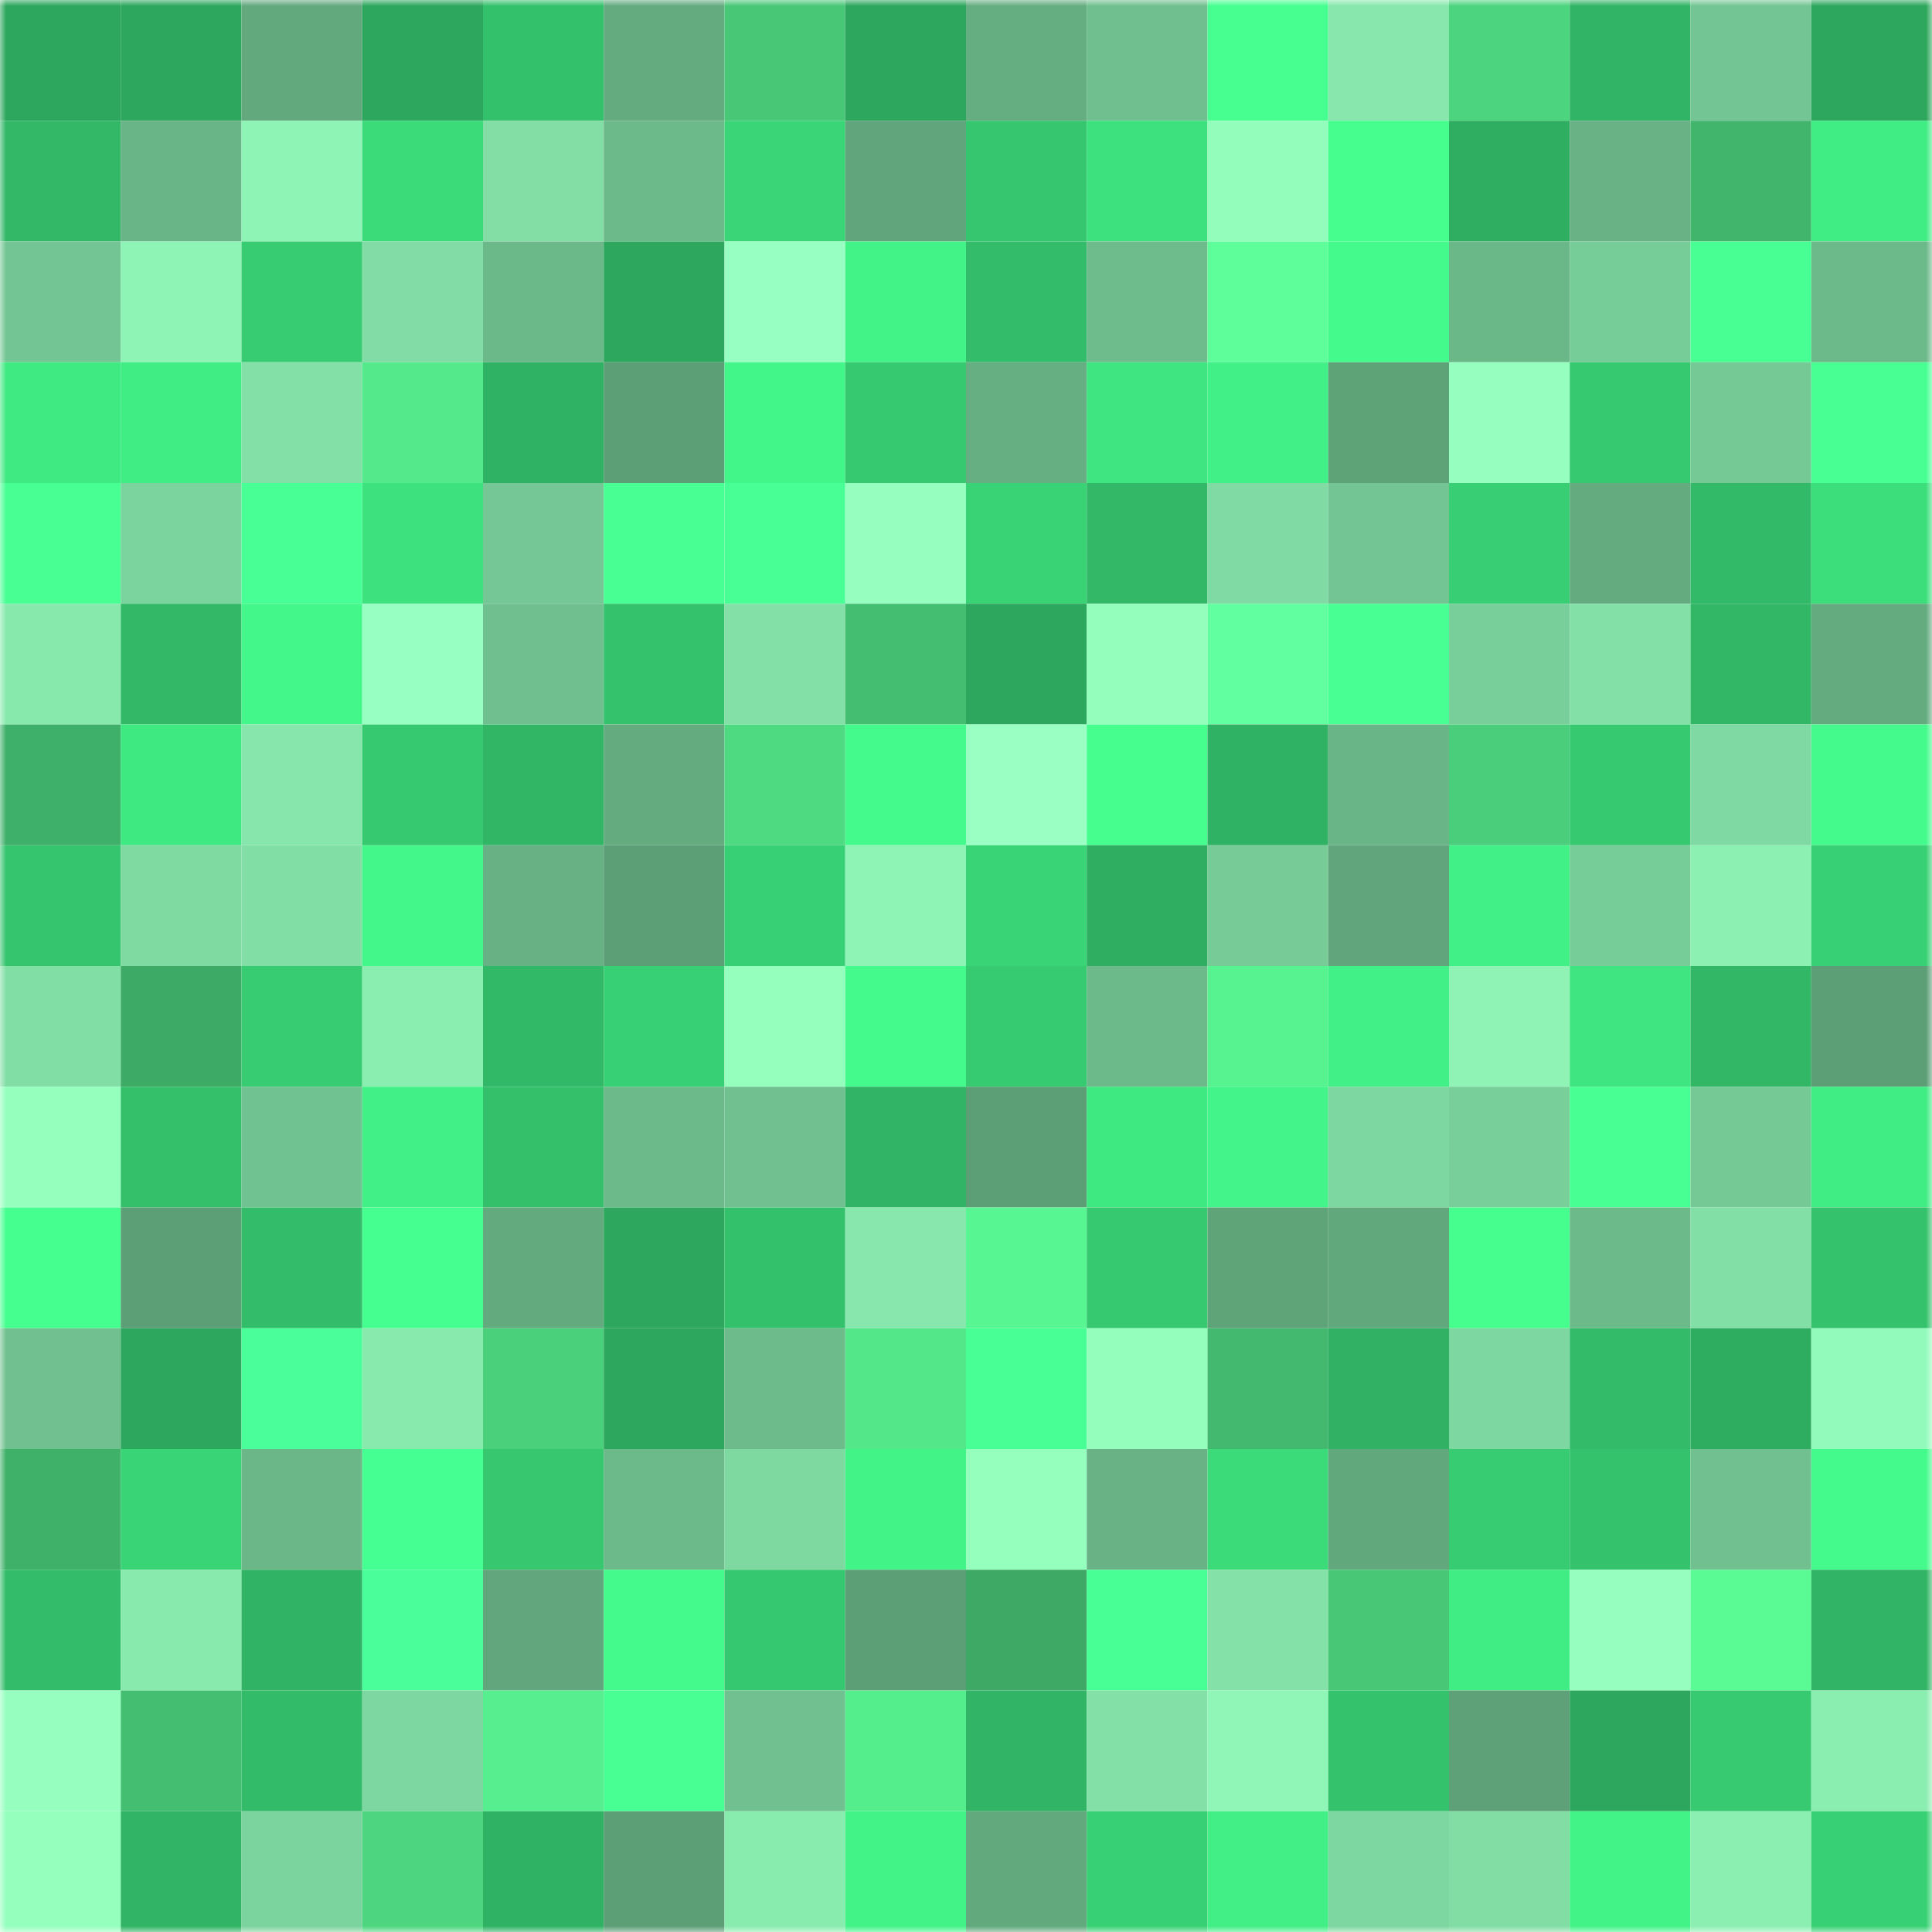 <svg viewBox="0 0 160 160" fill="none" role="img" xmlns="http://www.w3.org/2000/svg" width="240" height="240" name="lens%2Cvsjsvshs.lens"><mask id="478679024" mask-type="alpha" maskUnits="userSpaceOnUse" x="0" y="0" width="160" height="160"><rect width="160" height="160" fill="#FFFFFF"></rect></mask><g mask="url(#478679024)"><rect x="0" y="0" width="10" height="10" fill="#2da75d"></rect><rect x="10" y="0" width="10" height="10" fill="#2da75d"></rect><rect x="20" y="0" width="10" height="10" fill="#63a97e"></rect><rect x="30" y="0" width="10" height="10" fill="#2da75d"></rect><rect x="40" y="0" width="10" height="10" fill="#34c16c"></rect><rect x="50" y="0" width="10" height="10" fill="#64ab80"></rect><rect x="60" y="0" width="10" height="10" fill="#48c776"></rect><rect x="70" y="0" width="10" height="10" fill="#2da75d"></rect><rect x="80" y="0" width="10" height="10" fill="#65ae81"></rect><rect x="90" y="0" width="10" height="10" fill="#70bf8e"></rect><rect x="100" y="0" width="10" height="10" fill="#46ff90"></rect><rect x="110" y="0" width="10" height="10" fill="#87e7ac"></rect><rect x="120" y="0" width="10" height="10" fill="#4cd47e"></rect><rect x="130" y="0" width="10" height="10" fill="#31b465"></rect><rect x="140" y="0" width="10" height="10" fill="#73c593"></rect><rect x="150" y="0" width="10" height="10" fill="#2da75d"></rect><rect x="0" y="10" width="10" height="10" fill="#32b867"></rect><rect x="10" y="10" width="10" height="10" fill="#6ab587"></rect><rect x="20" y="10" width="10" height="10" fill="#8ef4b6"></rect><rect x="30" y="10" width="10" height="10" fill="#3bdb7a"></rect><rect x="40" y="10" width="10" height="10" fill="#82dea5"></rect><rect x="50" y="10" width="10" height="10" fill="#6cb989"></rect><rect x="60" y="10" width="10" height="10" fill="#3ad577"></rect><rect x="70" y="10" width="10" height="10" fill="#60a57b"></rect><rect x="80" y="10" width="10" height="10" fill="#35c66f"></rect><rect x="90" y="10" width="10" height="10" fill="#3de27e"></rect><rect x="100" y="10" width="10" height="10" fill="#93fdbc"></rect><rect x="110" y="10" width="10" height="10" fill="#45fe8e"></rect><rect x="120" y="10" width="10" height="10" fill="#2fae61"></rect><rect x="130" y="10" width="10" height="10" fill="#68b285"></rect><rect x="140" y="10" width="10" height="10" fill="#41b56b"></rect><rect x="150" y="10" width="10" height="10" fill="#40ec84"></rect><rect x="0" y="20" width="10" height="10" fill="#73c693"></rect><rect x="10" y="20" width="10" height="10" fill="#8ef4b6"></rect><rect x="20" y="20" width="10" height="10" fill="#37cc72"></rect><rect x="30" y="20" width="10" height="10" fill="#81dda5"></rect><rect x="40" y="20" width="10" height="10" fill="#6bb889"></rect><rect x="50" y="20" width="10" height="10" fill="#2da75d"></rect><rect x="60" y="20" width="10" height="10" fill="#97ffc1"></rect><rect x="70" y="20" width="10" height="10" fill="#42f388"></rect><rect x="80" y="20" width="10" height="10" fill="#33bc69"></rect><rect x="90" y="20" width="10" height="10" fill="#6ebc8c"></rect><rect x="100" y="20" width="10" height="10" fill="#5eff9b"></rect><rect x="110" y="20" width="10" height="10" fill="#44fa8c"></rect><rect x="120" y="20" width="10" height="10" fill="#6ab788"></rect><rect x="130" y="20" width="10" height="10" fill="#77cd98"></rect><rect x="140" y="20" width="10" height="10" fill="#48ff94"></rect><rect x="150" y="20" width="10" height="10" fill="#6cb989"></rect><rect x="0" y="30" width="10" height="10" fill="#3fea83"></rect><rect x="10" y="30" width="10" height="10" fill="#40ec84"></rect><rect x="20" y="30" width="10" height="10" fill="#83e0a7"></rect><rect x="30" y="30" width="10" height="10" fill="#54ea8b"></rect><rect x="40" y="30" width="10" height="10" fill="#30b264"></rect><rect x="50" y="30" width="10" height="10" fill="#5c9e76"></rect><rect x="60" y="30" width="10" height="10" fill="#42f689"></rect><rect x="70" y="30" width="10" height="10" fill="#36c970"></rect><rect x="80" y="30" width="10" height="10" fill="#66af82"></rect><rect x="90" y="30" width="10" height="10" fill="#3ee580"></rect><rect x="100" y="30" width="10" height="10" fill="#41f187"></rect><rect x="110" y="30" width="10" height="10" fill="#5ea278"></rect><rect x="120" y="30" width="10" height="10" fill="#96ffc0"></rect><rect x="130" y="30" width="10" height="10" fill="#36c970"></rect><rect x="140" y="30" width="10" height="10" fill="#75c995"></rect><rect x="150" y="30" width="10" height="10" fill="#47ff93"></rect><rect x="0" y="40" width="10" height="10" fill="#48ff94"></rect><rect x="10" y="40" width="10" height="10" fill="#7bd39d"></rect><rect x="20" y="40" width="10" height="10" fill="#48ff95"></rect><rect x="30" y="40" width="10" height="10" fill="#3de27e"></rect><rect x="40" y="40" width="10" height="10" fill="#75c895"></rect><rect x="50" y="40" width="10" height="10" fill="#47ff93"></rect><rect x="60" y="40" width="10" height="10" fill="#48ff95"></rect><rect x="70" y="40" width="10" height="10" fill="#96ffc0"></rect><rect x="80" y="40" width="10" height="10" fill="#39d376"></rect><rect x="90" y="40" width="10" height="10" fill="#32b867"></rect><rect x="100" y="40" width="10" height="10" fill="#7fdba3"></rect><rect x="110" y="40" width="10" height="10" fill="#73c693"></rect><rect x="120" y="40" width="10" height="10" fill="#38ce73"></rect><rect x="130" y="40" width="10" height="10" fill="#64ab80"></rect><rect x="140" y="40" width="10" height="10" fill="#32ba68"></rect><rect x="150" y="40" width="10" height="10" fill="#3cde7c"></rect><rect x="0" y="50" width="10" height="10" fill="#88e9ad"></rect><rect x="10" y="50" width="10" height="10" fill="#32b867"></rect><rect x="20" y="50" width="10" height="10" fill="#43f78a"></rect><rect x="30" y="50" width="10" height="10" fill="#98ffc2"></rect><rect x="40" y="50" width="10" height="10" fill="#70c08f"></rect><rect x="50" y="50" width="10" height="10" fill="#35c26d"></rect><rect x="60" y="50" width="10" height="10" fill="#83e1a7"></rect><rect x="70" y="50" width="10" height="10" fill="#44be71"></rect><rect x="80" y="50" width="10" height="10" fill="#2da75d"></rect><rect x="90" y="50" width="10" height="10" fill="#94febd"></rect><rect x="100" y="50" width="10" height="10" fill="#61ffa0"></rect><rect x="110" y="50" width="10" height="10" fill="#47ff93"></rect><rect x="120" y="50" width="10" height="10" fill="#79cf9a"></rect><rect x="130" y="50" width="10" height="10" fill="#83e0a7"></rect><rect x="140" y="50" width="10" height="10" fill="#31b766"></rect><rect x="150" y="50" width="10" height="10" fill="#64ab80"></rect><rect x="0" y="60" width="10" height="10" fill="#3fb069"></rect><rect x="10" y="60" width="10" height="10" fill="#3fe982"></rect><rect x="20" y="60" width="10" height="10" fill="#86e6ab"></rect><rect x="30" y="60" width="10" height="10" fill="#36c970"></rect><rect x="40" y="60" width="10" height="10" fill="#31b666"></rect><rect x="50" y="60" width="10" height="10" fill="#64ab80"></rect><rect x="60" y="60" width="10" height="10" fill="#4eda81"></rect><rect x="70" y="60" width="10" height="10" fill="#44fa8c"></rect><rect x="80" y="60" width="10" height="10" fill="#99ffc3"></rect><rect x="90" y="60" width="10" height="10" fill="#45fe8e"></rect><rect x="100" y="60" width="10" height="10" fill="#30b264"></rect><rect x="110" y="60" width="10" height="10" fill="#6ab587"></rect><rect x="120" y="60" width="10" height="10" fill="#4ace7b"></rect><rect x="130" y="60" width="10" height="10" fill="#36c970"></rect><rect x="140" y="60" width="10" height="10" fill="#7fd9a2"></rect><rect x="150" y="60" width="10" height="10" fill="#44fa8c"></rect><rect x="0" y="70" width="10" height="10" fill="#35c56e"></rect><rect x="10" y="70" width="10" height="10" fill="#7fdaa2"></rect><rect x="20" y="70" width="10" height="10" fill="#81dea5"></rect><rect x="30" y="70" width="10" height="10" fill="#43f78a"></rect><rect x="40" y="70" width="10" height="10" fill="#67b184"></rect><rect x="50" y="70" width="10" height="10" fill="#5c9e76"></rect><rect x="60" y="70" width="10" height="10" fill="#38d074"></rect><rect x="70" y="70" width="10" height="10" fill="#8ef4b6"></rect><rect x="80" y="70" width="10" height="10" fill="#39d476"></rect><rect x="90" y="70" width="10" height="10" fill="#2fad61"></rect><rect x="100" y="70" width="10" height="10" fill="#76cb97"></rect><rect x="110" y="70" width="10" height="10" fill="#60a57b"></rect><rect x="120" y="70" width="10" height="10" fill="#41f086"></rect><rect x="130" y="70" width="10" height="10" fill="#77cd98"></rect><rect x="140" y="70" width="10" height="10" fill="#8cf0b3"></rect><rect x="150" y="70" width="10" height="10" fill="#38d074"></rect><rect x="0" y="80" width="10" height="10" fill="#81dea5"></rect><rect x="10" y="80" width="10" height="10" fill="#3daa65"></rect><rect x="20" y="80" width="10" height="10" fill="#37cc72"></rect><rect x="30" y="80" width="10" height="10" fill="#8beeb1"></rect><rect x="40" y="80" width="10" height="10" fill="#32b967"></rect><rect x="50" y="80" width="10" height="10" fill="#38d074"></rect><rect x="60" y="80" width="10" height="10" fill="#95ffbe"></rect><rect x="70" y="80" width="10" height="10" fill="#44fa8c"></rect><rect x="80" y="80" width="10" height="10" fill="#37cb71"></rect><rect x="90" y="80" width="10" height="10" fill="#6cb989"></rect><rect x="100" y="80" width="10" height="10" fill="#57f391"></rect><rect x="110" y="80" width="10" height="10" fill="#41f086"></rect><rect x="120" y="80" width="10" height="10" fill="#8ef3b5"></rect><rect x="130" y="80" width="10" height="10" fill="#3ee580"></rect><rect x="140" y="80" width="10" height="10" fill="#31b766"></rect><rect x="150" y="80" width="10" height="10" fill="#5c9e76"></rect><rect x="0" y="90" width="10" height="10" fill="#95ffbe"></rect><rect x="10" y="90" width="10" height="10" fill="#34bf6b"></rect><rect x="20" y="90" width="10" height="10" fill="#71c291"></rect><rect x="30" y="90" width="10" height="10" fill="#41f086"></rect><rect x="40" y="90" width="10" height="10" fill="#34c06b"></rect><rect x="50" y="90" width="10" height="10" fill="#6cb989"></rect><rect x="60" y="90" width="10" height="10" fill="#70c18f"></rect><rect x="70" y="90" width="10" height="10" fill="#31b465"></rect><rect x="80" y="90" width="10" height="10" fill="#5c9f76"></rect><rect x="90" y="90" width="10" height="10" fill="#3fe982"></rect><rect x="100" y="90" width="10" height="10" fill="#42f489"></rect><rect x="110" y="90" width="10" height="10" fill="#7dd7a0"></rect><rect x="120" y="90" width="10" height="10" fill="#79cf9a"></rect><rect x="130" y="90" width="10" height="10" fill="#47ff93"></rect><rect x="140" y="90" width="10" height="10" fill="#75c995"></rect><rect x="150" y="90" width="10" height="10" fill="#40ec84"></rect><rect x="0" y="100" width="10" height="10" fill="#45ff8f"></rect><rect x="10" y="100" width="10" height="10" fill="#5c9e76"></rect><rect x="20" y="100" width="10" height="10" fill="#33bc69"></rect><rect x="30" y="100" width="10" height="10" fill="#45ff90"></rect><rect x="40" y="100" width="10" height="10" fill="#63aa7e"></rect><rect x="50" y="100" width="10" height="10" fill="#2da75d"></rect><rect x="60" y="100" width="10" height="10" fill="#34c16c"></rect><rect x="70" y="100" width="10" height="10" fill="#87e7ac"></rect><rect x="80" y="100" width="10" height="10" fill="#58f692"></rect><rect x="90" y="100" width="10" height="10" fill="#36c970"></rect><rect x="100" y="100" width="10" height="10" fill="#5fa379"></rect><rect x="110" y="100" width="10" height="10" fill="#62a87d"></rect><rect x="120" y="100" width="10" height="10" fill="#45fe8e"></rect><rect x="130" y="100" width="10" height="10" fill="#6cb989"></rect><rect x="140" y="100" width="10" height="10" fill="#82dfa6"></rect><rect x="150" y="100" width="10" height="10" fill="#35c26d"></rect><rect x="0" y="110" width="10" height="10" fill="#71c190"></rect><rect x="10" y="110" width="10" height="10" fill="#2da75d"></rect><rect x="20" y="110" width="10" height="10" fill="#4aff99"></rect><rect x="30" y="110" width="10" height="10" fill="#89eaae"></rect><rect x="40" y="110" width="10" height="10" fill="#4acf7b"></rect><rect x="50" y="110" width="10" height="10" fill="#2da75d"></rect><rect x="60" y="110" width="10" height="10" fill="#6dba8b"></rect><rect x="70" y="110" width="10" height="10" fill="#53e789"></rect><rect x="80" y="110" width="10" height="10" fill="#48ff95"></rect><rect x="90" y="110" width="10" height="10" fill="#94febd"></rect><rect x="100" y="110" width="10" height="10" fill="#42b96e"></rect><rect x="110" y="110" width="10" height="10" fill="#30b163"></rect><rect x="120" y="110" width="10" height="10" fill="#7dd7a0"></rect><rect x="130" y="110" width="10" height="10" fill="#33bb69"></rect><rect x="140" y="110" width="10" height="10" fill="#2eac60"></rect><rect x="150" y="110" width="10" height="10" fill="#92fbbb"></rect><rect x="0" y="120" width="10" height="10" fill="#40b169"></rect><rect x="10" y="120" width="10" height="10" fill="#39d476"></rect><rect x="20" y="120" width="10" height="10" fill="#6bb788"></rect><rect x="30" y="120" width="10" height="10" fill="#46ff92"></rect><rect x="40" y="120" width="10" height="10" fill="#36c76f"></rect><rect x="50" y="120" width="10" height="10" fill="#6cb989"></rect><rect x="60" y="120" width="10" height="10" fill="#7ed9a1"></rect><rect x="70" y="120" width="10" height="10" fill="#42f388"></rect><rect x="80" y="120" width="10" height="10" fill="#95ffbe"></rect><rect x="90" y="120" width="10" height="10" fill="#68b285"></rect><rect x="100" y="120" width="10" height="10" fill="#3bdb7a"></rect><rect x="110" y="120" width="10" height="10" fill="#62a87d"></rect><rect x="120" y="120" width="10" height="10" fill="#37cc72"></rect><rect x="130" y="120" width="10" height="10" fill="#35c26d"></rect><rect x="140" y="120" width="10" height="10" fill="#70c18f"></rect><rect x="150" y="120" width="10" height="10" fill="#44fa8c"></rect><rect x="0" y="130" width="10" height="10" fill="#33bc69"></rect><rect x="10" y="130" width="10" height="10" fill="#89eaae"></rect><rect x="20" y="130" width="10" height="10" fill="#30b364"></rect><rect x="30" y="130" width="10" height="10" fill="#4aff99"></rect><rect x="40" y="130" width="10" height="10" fill="#61a67c"></rect><rect x="50" y="130" width="10" height="10" fill="#44fa8c"></rect><rect x="60" y="130" width="10" height="10" fill="#36c870"></rect><rect x="70" y="130" width="10" height="10" fill="#5c9e76"></rect><rect x="80" y="130" width="10" height="10" fill="#3da964"></rect><rect x="90" y="130" width="10" height="10" fill="#48ff95"></rect><rect x="100" y="130" width="10" height="10" fill="#84e2a8"></rect><rect x="110" y="130" width="10" height="10" fill="#48c877"></rect><rect x="120" y="130" width="10" height="10" fill="#40ec84"></rect><rect x="130" y="130" width="10" height="10" fill="#96ffc0"></rect><rect x="140" y="130" width="10" height="10" fill="#5afa95"></rect><rect x="150" y="130" width="10" height="10" fill="#31b465"></rect><rect x="0" y="140" width="10" height="10" fill="#96ffbf"></rect><rect x="10" y="140" width="10" height="10" fill="#44be71"></rect><rect x="20" y="140" width="10" height="10" fill="#32bb68"></rect><rect x="30" y="140" width="10" height="10" fill="#7dd7a0"></rect><rect x="40" y="140" width="10" height="10" fill="#56ee8e"></rect><rect x="50" y="140" width="10" height="10" fill="#47ff93"></rect><rect x="60" y="140" width="10" height="10" fill="#70c18f"></rect><rect x="70" y="140" width="10" height="10" fill="#55ee8d"></rect><rect x="80" y="140" width="10" height="10" fill="#31b465"></rect><rect x="90" y="140" width="10" height="10" fill="#83e0a7"></rect><rect x="100" y="140" width="10" height="10" fill="#8ff6b7"></rect><rect x="110" y="140" width="10" height="10" fill="#35c26d"></rect><rect x="120" y="140" width="10" height="10" fill="#5ea178"></rect><rect x="130" y="140" width="10" height="10" fill="#2da75d"></rect><rect x="140" y="140" width="10" height="10" fill="#37ca71"></rect><rect x="150" y="140" width="10" height="10" fill="#8beeb1"></rect><rect x="0" y="150" width="10" height="10" fill="#95ffbe"></rect><rect x="10" y="150" width="10" height="10" fill="#31b465"></rect><rect x="20" y="150" width="10" height="10" fill="#7bd39d"></rect><rect x="30" y="150" width="10" height="10" fill="#4dd67f"></rect><rect x="40" y="150" width="10" height="10" fill="#30b264"></rect><rect x="50" y="150" width="10" height="10" fill="#5c9e76"></rect><rect x="60" y="150" width="10" height="10" fill="#89ecaf"></rect><rect x="70" y="150" width="10" height="10" fill="#42f388"></rect><rect x="80" y="150" width="10" height="10" fill="#62a97d"></rect><rect x="90" y="150" width="10" height="10" fill="#38d074"></rect><rect x="100" y="150" width="10" height="10" fill="#41ef86"></rect><rect x="110" y="150" width="10" height="10" fill="#7dd7a0"></rect><rect x="120" y="150" width="10" height="10" fill="#81dda4"></rect><rect x="130" y="150" width="10" height="10" fill="#42f388"></rect><rect x="140" y="150" width="10" height="10" fill="#8cefb2"></rect><rect x="150" y="150" width="10" height="10" fill="#38d074"></rect></g></svg>